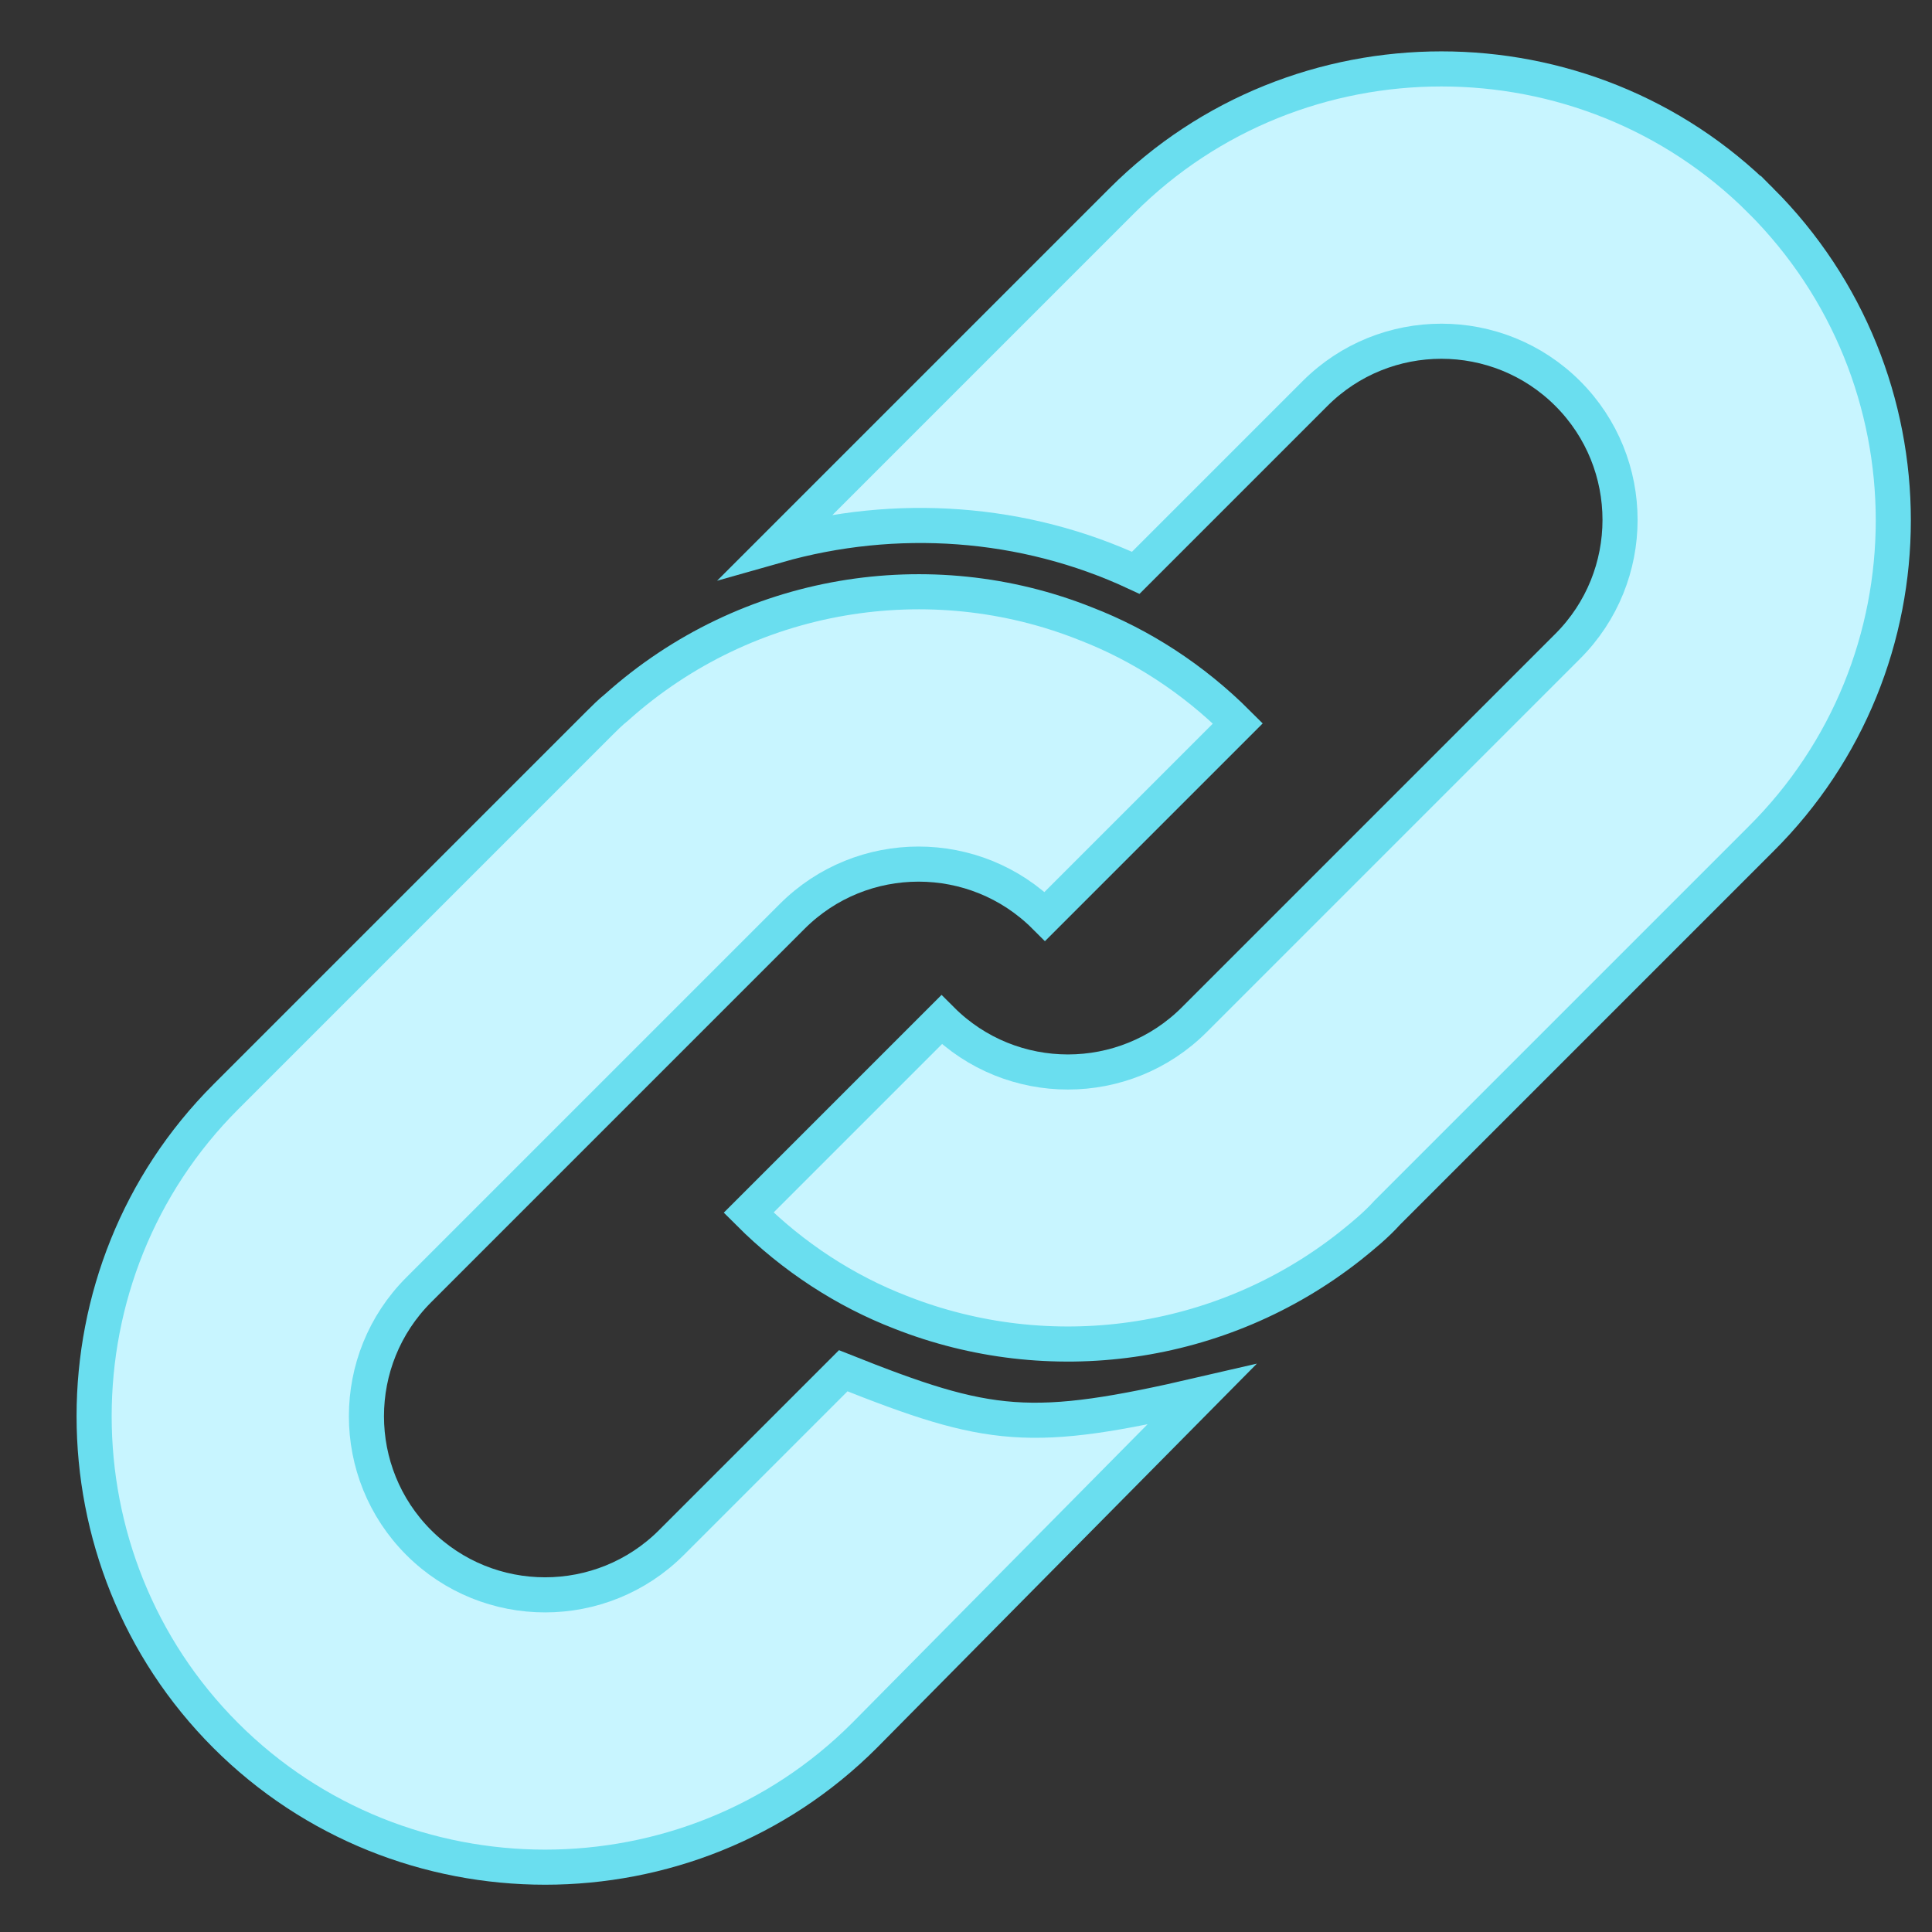 <?xml version="1.0" encoding="UTF-8" standalone="no"?>
<svg
   fill="#000000"
   version="1.1"
   id="Capa_1"
   width="128"
   height="128"
   viewBox="0 0 70.759 70.759"
   xml:space="preserve"
   xmlns="http://www.w3.org/2000/svg"
   xmlns:svg="http://www.w3.org/2000/svg"><rect x="0" y="0" width="70.759" height="70.759" fill="#333333" stroke="none"/><defs
   id="defs3" />
<g
   id="g3"
   style="fill:#c8f5ff;fill-opacity:1;stroke:#6adeef;stroke-width:8.627;stroke-dasharray:none;stroke-opacity:1"
   transform="matrix(0.149,0,0,0.149,3.447,2.507)">
	<g
   id="g2"
   style="fill:#c8f5ff;fill-opacity:1;stroke:#6adeef;stroke-width:8.627;stroke-dasharray:none;stroke-opacity:1">
		<path
   d="m 409.657,32.474 c -43.146,-43.146 -113.832,-43.146 -156.978,0 l -84.763,84.762 c 29.07,-8.262 60.589,-6.12 88.129,6.732 l 44.063,-44.064 c 17.136,-17.136 44.982,-17.136 62.118,0 17.136,17.136 17.136,44.982 0,62.118 l -55.386,55.386 -36.414,36.414 c -17.136,17.136 -44.982,17.136 -62.119,0 l -47.43,47.43 c 11.016,11.017 23.868,19.278 37.332,24.48 36.415,14.382 78.643,8.874 110.467,-16.219 3.06,-2.447 6.426,-5.201 9.18,-8.262 l 57.222,-57.222 34.578,-34.578 c 43.453,-43.145 43.453,-113.525 10e-4,-156.977 z"
   id="path1"
   style="fill:#c8f5ff;fill-opacity:1;stroke:#6adeef;stroke-width:8.627;stroke-dasharray:none;stroke-opacity:1" />
		<path
   d="m 184.135,320.114 -42.228,42.228 c -17.136,17.137 -44.982,17.137 -62.118,0 -17.136,-17.136 -17.136,-44.981 0,-62.118 l 91.8,-91.799 c 17.136,-17.136 44.982,-17.136 62.119,0 l 47.43,-47.43 c -11.016,-11.016 -23.868,-19.278 -37.332,-24.48 -38.25,-15.3 -83.232,-8.262 -115.362,20.502 -1.53,1.224 -3.06,2.754 -4.284,3.978 l -91.8,91.799 c -43.146,43.146 -43.146,113.832 0,156.979 43.146,43.146 113.832,43.146 156.978,0 l 82.927,-83.845 c -42.23,9.791 -52.022,8.568 -88.13,-5.814 z"
   id="path2"
   style="fill:#c8f5ff;fill-opacity:1;stroke:#6adeef;stroke-width:8.627;stroke-dasharray:none;stroke-opacity:1" />
	</g>
</g>
</svg>
